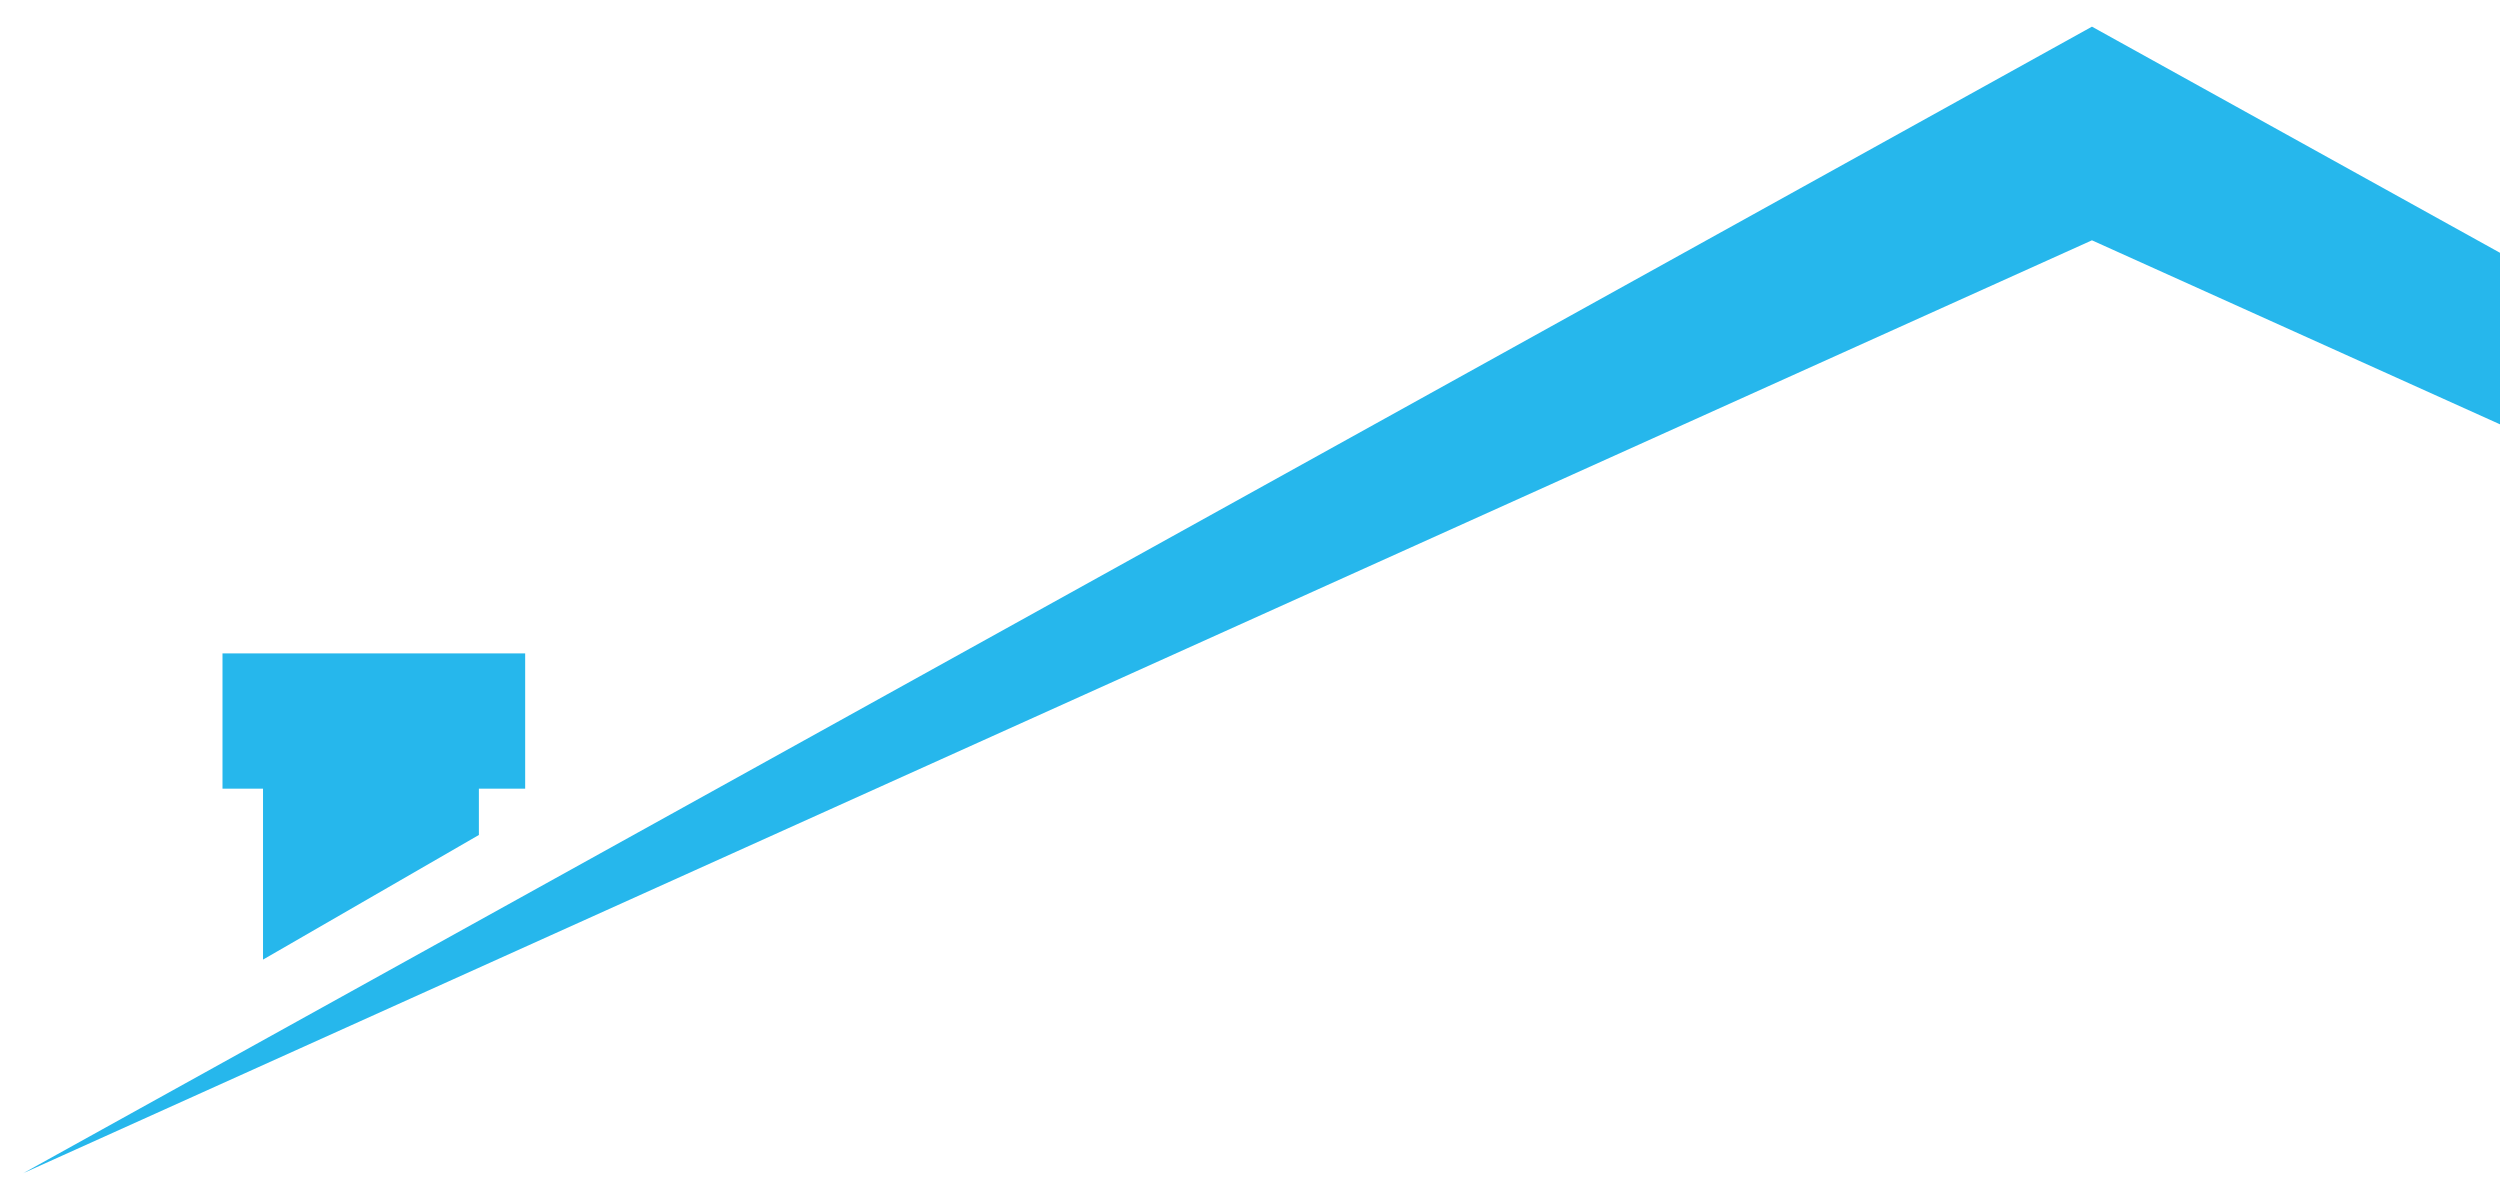 <svg width="433" height="208" viewBox="0 0 433 208" fill="none" xmlns="http://www.w3.org/2000/svg">
<g filter="url(#filter0_d_9232_2313)">
<path d="M720.652 199.208L362.326 37.622L4 199.208L362.326 0.617L720.652 199.208Z" fill="#26B7EC"/>
<path d="M38.537 109.164V132.6H45.555V162.204L82.943 140.618V132.6H90.96V109.164H38.537Z" fill="#26B7EC"/>
</g>
<defs>
<filter id="filter0_d_9232_2313" x="0" y="0.617" width="724.652" height="206.591" filterUnits="userSpaceOnUse" color-interpolation-filters="sRGB">
<feFlood flood-opacity="0" result="BackgroundImageFix"/>
<feColorMatrix in="SourceAlpha" type="matrix" values="0 0 0 0 0 0 0 0 0 0 0 0 0 0 0 0 0 0 127 0" result="hardAlpha"/>
<feOffset dy="4"/>
<feGaussianBlur stdDeviation="2"/>
<feComposite in2="hardAlpha" operator="out"/>
<feColorMatrix type="matrix" values="0 0 0 0 0 0 0 0 0 0 0 0 0 0 0 0 0 0 0.25 0"/>
<feBlend mode="normal" in2="BackgroundImageFix" result="effect1_dropShadow_9232_2313"/>
<feBlend mode="normal" in="SourceGraphic" in2="effect1_dropShadow_9232_2313" result="shape"/>
</filter>
</defs>
</svg>
